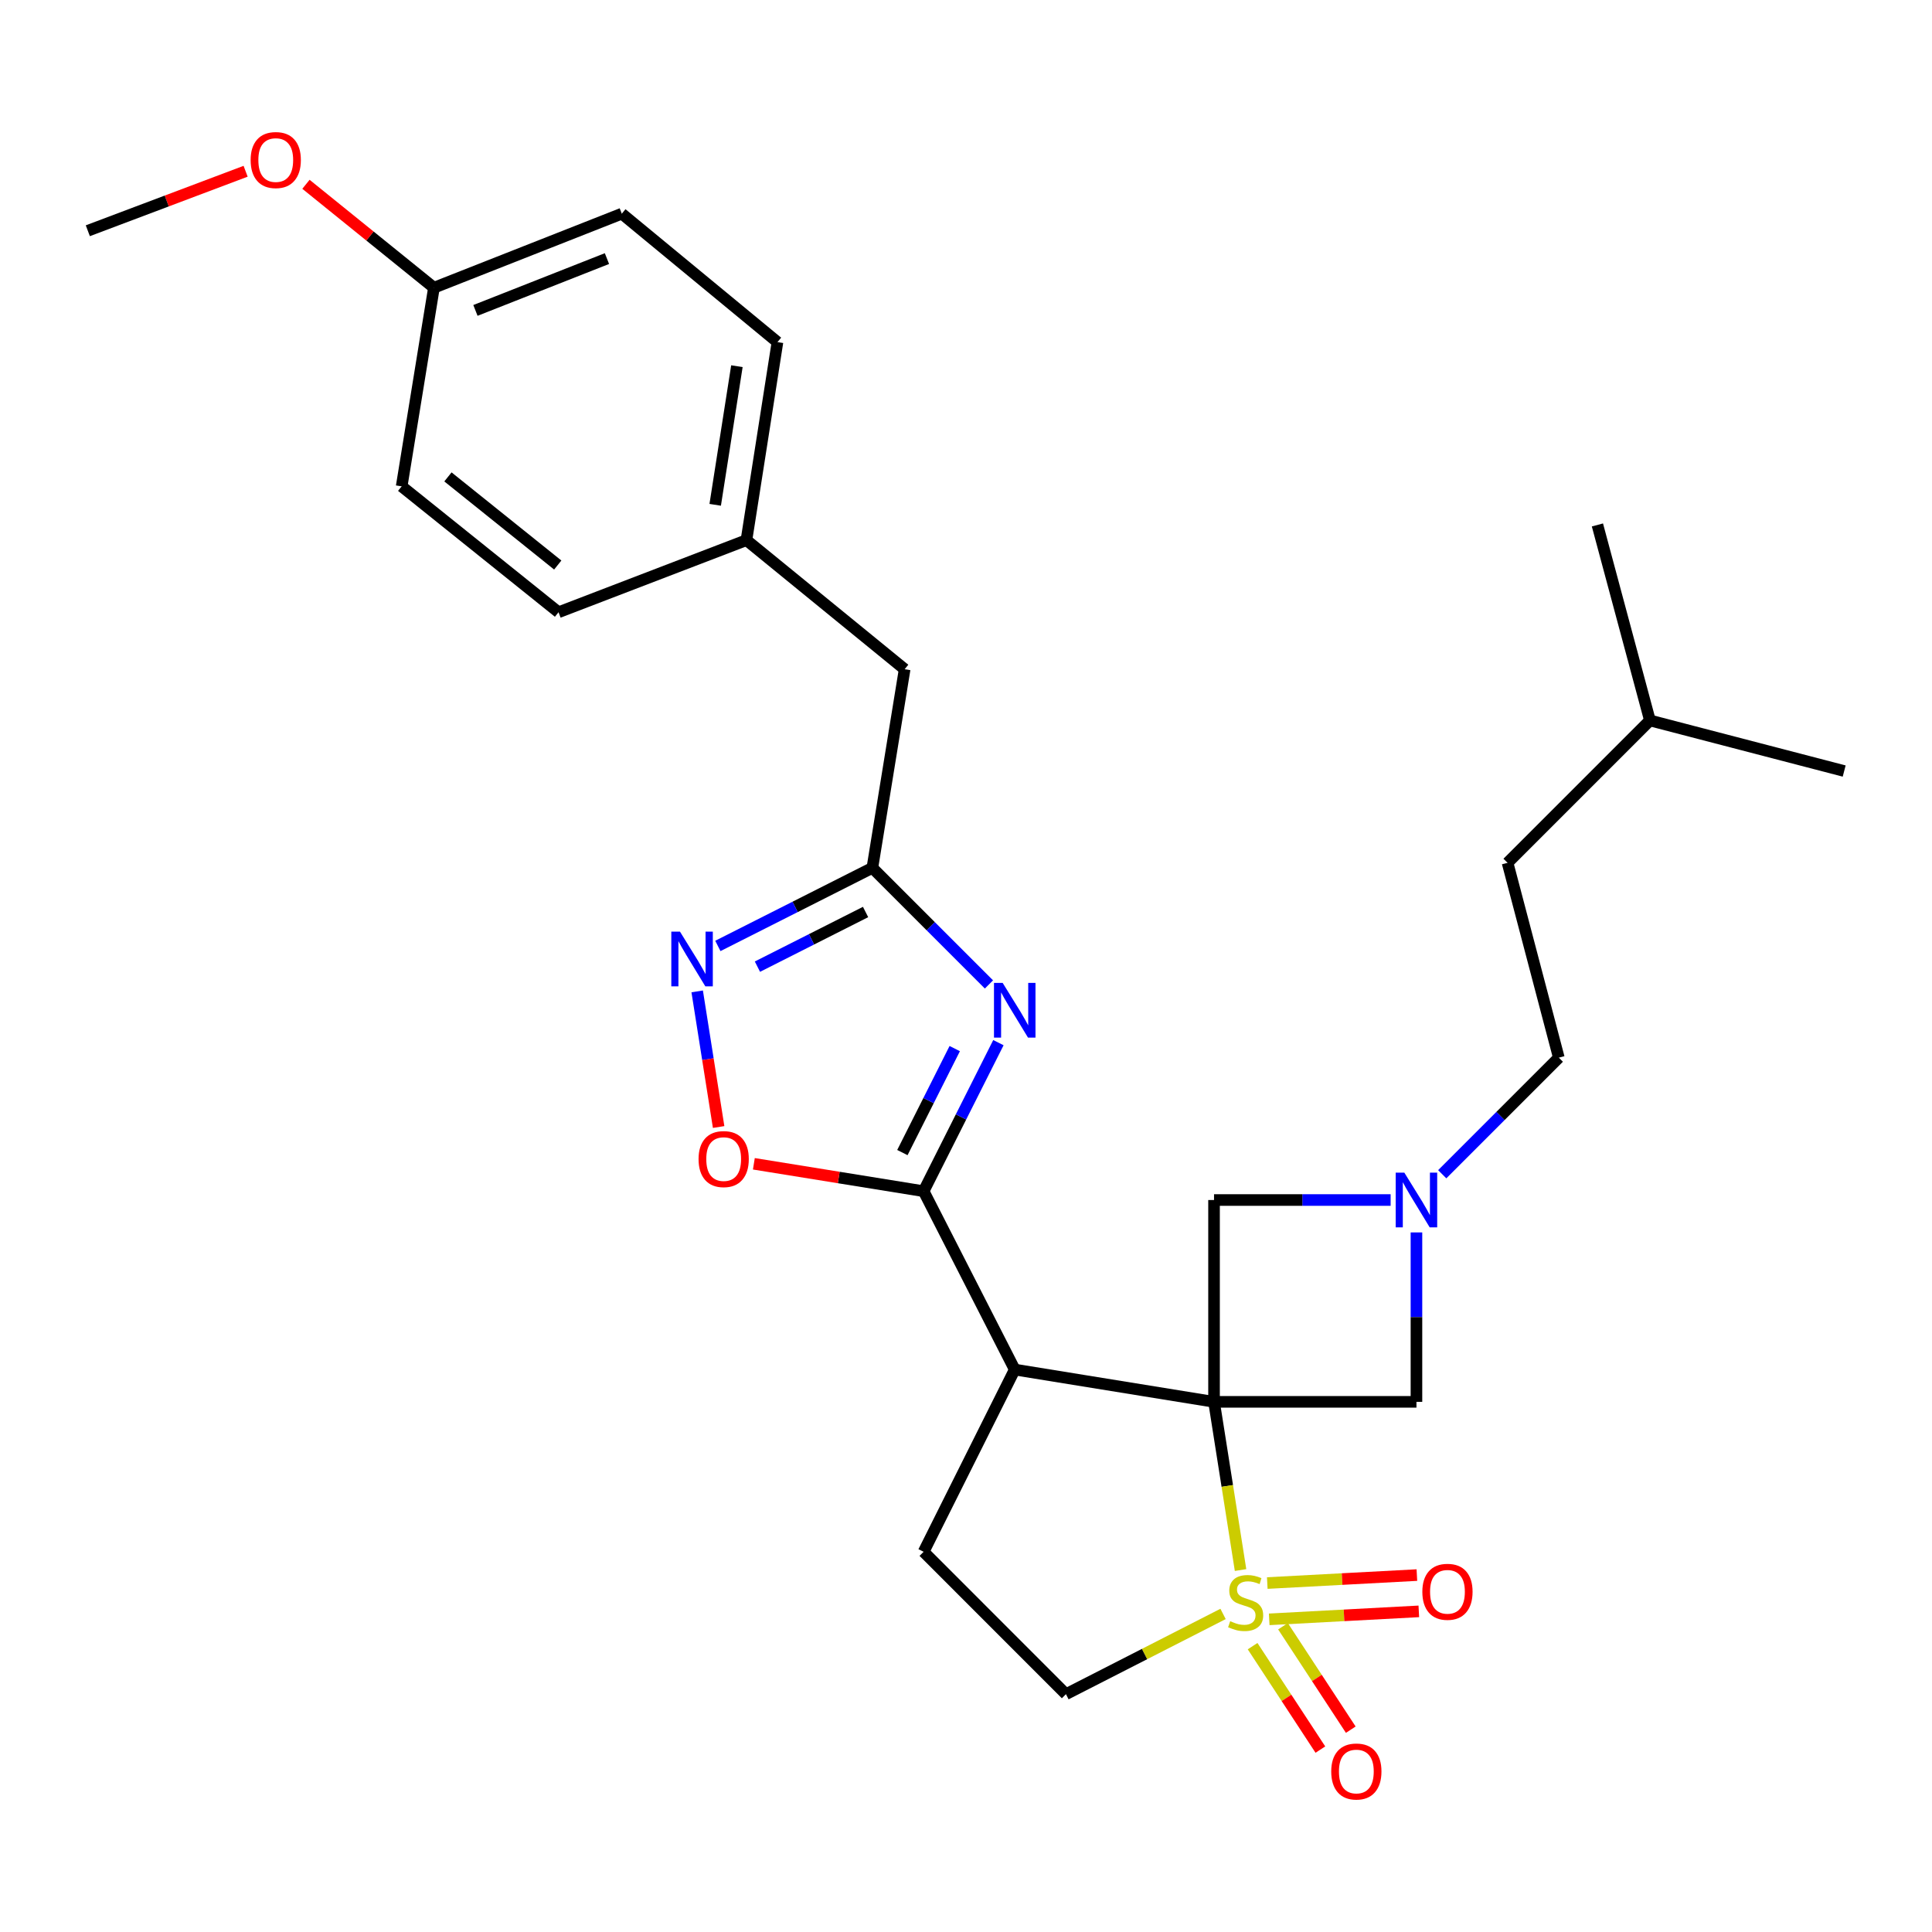 <?xml version='1.0' encoding='iso-8859-1'?>
<svg version='1.1' baseProfile='full'
              xmlns='http://www.w3.org/2000/svg'
                      xmlns:rdkit='http://www.rdkit.org/xml'
                      xmlns:xlink='http://www.w3.org/1999/xlink'
                  xml:space='preserve'
width='1000px' height='1000px' viewBox='0 0 1000 1000'>
<!-- END OF HEADER -->
<rect style='opacity:1.0;fill:#FFFFFF;stroke:none' width='1000' height='1000' x='0' y='0'> </rect>
<path class='bond-0' d='M 628.383,725.594 L 635.245,769.123' style='fill:none;fill-rule:evenodd;stroke:#000000;stroke-width:6px;stroke-linecap:butt;stroke-linejoin:miter;stroke-opacity:1' />
<path class='bond-0' d='M 635.245,769.123 L 642.107,812.653' style='fill:none;fill-rule:evenodd;stroke:#CCCC00;stroke-width:6px;stroke-linecap:butt;stroke-linejoin:miter;stroke-opacity:1' />
<path class='bond-1' d='M 628.383,725.594 L 525.225,708.885' style='fill:none;fill-rule:evenodd;stroke:#000000;stroke-width:6px;stroke-linecap:butt;stroke-linejoin:miter;stroke-opacity:1' />
<path class='bond-8' d='M 628.383,725.594 L 628.383,621.13' style='fill:none;fill-rule:evenodd;stroke:#000000;stroke-width:6px;stroke-linecap:butt;stroke-linejoin:miter;stroke-opacity:1' />
<path class='bond-9' d='M 628.383,725.594 L 733.151,725.594' style='fill:none;fill-rule:evenodd;stroke:#000000;stroke-width:6px;stroke-linecap:butt;stroke-linejoin:miter;stroke-opacity:1' />
<path class='bond-11' d='M 633.056,835.371 L 592.396,856.137' style='fill:none;fill-rule:evenodd;stroke:#CCCC00;stroke-width:6px;stroke-linecap:butt;stroke-linejoin:miter;stroke-opacity:1' />
<path class='bond-11' d='M 592.396,856.137 L 551.736,876.904' style='fill:none;fill-rule:evenodd;stroke:#000000;stroke-width:6px;stroke-linecap:butt;stroke-linejoin:miter;stroke-opacity:1' />
<path class='bond-12' d='M 656.943,838.168 L 695.661,836.103' style='fill:none;fill-rule:evenodd;stroke:#CCCC00;stroke-width:6px;stroke-linecap:butt;stroke-linejoin:miter;stroke-opacity:1' />
<path class='bond-12' d='M 695.661,836.103 L 734.38,834.039' style='fill:none;fill-rule:evenodd;stroke:#FF0000;stroke-width:6px;stroke-linecap:butt;stroke-linejoin:miter;stroke-opacity:1' />
<path class='bond-12' d='M 655.942,819.385 L 694.66,817.321' style='fill:none;fill-rule:evenodd;stroke:#CCCC00;stroke-width:6px;stroke-linecap:butt;stroke-linejoin:miter;stroke-opacity:1' />
<path class='bond-12' d='M 694.66,817.321 L 733.378,815.256' style='fill:none;fill-rule:evenodd;stroke:#FF0000;stroke-width:6px;stroke-linecap:butt;stroke-linejoin:miter;stroke-opacity:1' />
<path class='bond-13' d='M 648.343,852.048 L 665.883,878.817' style='fill:none;fill-rule:evenodd;stroke:#CCCC00;stroke-width:6px;stroke-linecap:butt;stroke-linejoin:miter;stroke-opacity:1' />
<path class='bond-13' d='M 665.883,878.817 L 683.423,905.586' style='fill:none;fill-rule:evenodd;stroke:#FF0000;stroke-width:6px;stroke-linecap:butt;stroke-linejoin:miter;stroke-opacity:1' />
<path class='bond-13' d='M 664.076,841.739 L 681.616,868.508' style='fill:none;fill-rule:evenodd;stroke:#CCCC00;stroke-width:6px;stroke-linecap:butt;stroke-linejoin:miter;stroke-opacity:1' />
<path class='bond-13' d='M 681.616,868.508 L 699.156,895.277' style='fill:none;fill-rule:evenodd;stroke:#FF0000;stroke-width:6px;stroke-linecap:butt;stroke-linejoin:miter;stroke-opacity:1' />
<path class='bond-2' d='M 525.225,708.885 L 478.066,616.563' style='fill:none;fill-rule:evenodd;stroke:#000000;stroke-width:6px;stroke-linecap:butt;stroke-linejoin:miter;stroke-opacity:1' />
<path class='bond-10' d='M 525.225,708.885 L 478.066,803.203' style='fill:none;fill-rule:evenodd;stroke:#000000;stroke-width:6px;stroke-linecap:butt;stroke-linejoin:miter;stroke-opacity:1' />
<path class='bond-3' d='M 478.066,616.563 L 497.421,578.119' style='fill:none;fill-rule:evenodd;stroke:#000000;stroke-width:6px;stroke-linecap:butt;stroke-linejoin:miter;stroke-opacity:1' />
<path class='bond-3' d='M 497.421,578.119 L 516.776,539.675' style='fill:none;fill-rule:evenodd;stroke:#0000FF;stroke-width:6px;stroke-linecap:butt;stroke-linejoin:miter;stroke-opacity:1' />
<path class='bond-3' d='M 467.073,596.572 L 480.621,569.661' style='fill:none;fill-rule:evenodd;stroke:#000000;stroke-width:6px;stroke-linecap:butt;stroke-linejoin:miter;stroke-opacity:1' />
<path class='bond-3' d='M 480.621,569.661 L 494.17,542.75' style='fill:none;fill-rule:evenodd;stroke:#0000FF;stroke-width:6px;stroke-linecap:butt;stroke-linejoin:miter;stroke-opacity:1' />
<path class='bond-6' d='M 478.066,616.563 L 434.131,609.47' style='fill:none;fill-rule:evenodd;stroke:#000000;stroke-width:6px;stroke-linecap:butt;stroke-linejoin:miter;stroke-opacity:1' />
<path class='bond-6' d='M 434.131,609.47 L 390.195,602.377' style='fill:none;fill-rule:evenodd;stroke:#FF0000;stroke-width:6px;stroke-linecap:butt;stroke-linejoin:miter;stroke-opacity:1' />
<path class='bond-4' d='M 511.88,509.548 L 481.707,479.376' style='fill:none;fill-rule:evenodd;stroke:#0000FF;stroke-width:6px;stroke-linecap:butt;stroke-linejoin:miter;stroke-opacity:1' />
<path class='bond-4' d='M 481.707,479.376 L 451.535,449.203' style='fill:none;fill-rule:evenodd;stroke:#000000;stroke-width:6px;stroke-linecap:butt;stroke-linejoin:miter;stroke-opacity:1' />
<path class='bond-14' d='M 451.535,449.203 L 468.244,346.39' style='fill:none;fill-rule:evenodd;stroke:#000000;stroke-width:6px;stroke-linecap:butt;stroke-linejoin:miter;stroke-opacity:1' />
<path class='bond-30' d='M 451.535,449.203 L 411.549,469.409' style='fill:none;fill-rule:evenodd;stroke:#000000;stroke-width:6px;stroke-linecap:butt;stroke-linejoin:miter;stroke-opacity:1' />
<path class='bond-30' d='M 411.549,469.409 L 371.564,489.614' style='fill:none;fill-rule:evenodd;stroke:#0000FF;stroke-width:6px;stroke-linecap:butt;stroke-linejoin:miter;stroke-opacity:1' />
<path class='bond-30' d='M 448.022,472.052 L 420.033,486.196' style='fill:none;fill-rule:evenodd;stroke:#000000;stroke-width:6px;stroke-linecap:butt;stroke-linejoin:miter;stroke-opacity:1' />
<path class='bond-30' d='M 420.033,486.196 L 392.043,500.34' style='fill:none;fill-rule:evenodd;stroke:#0000FF;stroke-width:6px;stroke-linecap:butt;stroke-linejoin:miter;stroke-opacity:1' />
<path class='bond-5' d='M 360.863,513.142 L 366.413,548.241' style='fill:none;fill-rule:evenodd;stroke:#0000FF;stroke-width:6px;stroke-linecap:butt;stroke-linejoin:miter;stroke-opacity:1' />
<path class='bond-5' d='M 366.413,548.241 L 371.963,583.34' style='fill:none;fill-rule:evenodd;stroke:#FF0000;stroke-width:6px;stroke-linecap:butt;stroke-linejoin:miter;stroke-opacity:1' />
<path class='bond-7' d='M 733.151,637.901 L 733.151,681.748' style='fill:none;fill-rule:evenodd;stroke:#0000FF;stroke-width:6px;stroke-linecap:butt;stroke-linejoin:miter;stroke-opacity:1' />
<path class='bond-7' d='M 733.151,681.748 L 733.151,725.594' style='fill:none;fill-rule:evenodd;stroke:#000000;stroke-width:6px;stroke-linecap:butt;stroke-linejoin:miter;stroke-opacity:1' />
<path class='bond-15' d='M 746.496,607.785 L 776.668,577.612' style='fill:none;fill-rule:evenodd;stroke:#0000FF;stroke-width:6px;stroke-linecap:butt;stroke-linejoin:miter;stroke-opacity:1' />
<path class='bond-15' d='M 776.668,577.612 L 806.841,547.44' style='fill:none;fill-rule:evenodd;stroke:#000000;stroke-width:6px;stroke-linecap:butt;stroke-linejoin:miter;stroke-opacity:1' />
<path class='bond-28' d='M 719.791,621.13 L 674.087,621.13' style='fill:none;fill-rule:evenodd;stroke:#0000FF;stroke-width:6px;stroke-linecap:butt;stroke-linejoin:miter;stroke-opacity:1' />
<path class='bond-28' d='M 674.087,621.13 L 628.383,621.13' style='fill:none;fill-rule:evenodd;stroke:#000000;stroke-width:6px;stroke-linecap:butt;stroke-linejoin:miter;stroke-opacity:1' />
<path class='bond-29' d='M 478.066,803.203 L 551.736,876.904' style='fill:none;fill-rule:evenodd;stroke:#000000;stroke-width:6px;stroke-linecap:butt;stroke-linejoin:miter;stroke-opacity:1' />
<path class='bond-16' d='M 468.244,346.39 L 386.361,279.576' style='fill:none;fill-rule:evenodd;stroke:#000000;stroke-width:6px;stroke-linecap:butt;stroke-linejoin:miter;stroke-opacity:1' />
<path class='bond-22' d='M 806.841,547.44 L 780.309,446.591' style='fill:none;fill-rule:evenodd;stroke:#000000;stroke-width:6px;stroke-linecap:butt;stroke-linejoin:miter;stroke-opacity:1' />
<path class='bond-18' d='M 386.361,279.576 L 289.097,316.901' style='fill:none;fill-rule:evenodd;stroke:#000000;stroke-width:6px;stroke-linecap:butt;stroke-linejoin:miter;stroke-opacity:1' />
<path class='bond-19' d='M 386.361,279.576 L 402.412,177.076' style='fill:none;fill-rule:evenodd;stroke:#000000;stroke-width:6px;stroke-linecap:butt;stroke-linejoin:miter;stroke-opacity:1' />
<path class='bond-19' d='M 370.186,261.291 L 381.421,189.541' style='fill:none;fill-rule:evenodd;stroke:#000000;stroke-width:6px;stroke-linecap:butt;stroke-linejoin:miter;stroke-opacity:1' />
<path class='bond-17' d='M 224.602,148.925 L 321.845,110.596' style='fill:none;fill-rule:evenodd;stroke:#000000;stroke-width:6px;stroke-linecap:butt;stroke-linejoin:miter;stroke-opacity:1' />
<path class='bond-17' d='M 246.086,160.674 L 314.156,133.844' style='fill:none;fill-rule:evenodd;stroke:#000000;stroke-width:6px;stroke-linecap:butt;stroke-linejoin:miter;stroke-opacity:1' />
<path class='bond-23' d='M 224.602,148.925 L 191.481,122.158' style='fill:none;fill-rule:evenodd;stroke:#000000;stroke-width:6px;stroke-linecap:butt;stroke-linejoin:miter;stroke-opacity:1' />
<path class='bond-23' d='M 191.481,122.158 L 158.361,95.391' style='fill:none;fill-rule:evenodd;stroke:#FF0000;stroke-width:6px;stroke-linecap:butt;stroke-linejoin:miter;stroke-opacity:1' />
<path class='bond-31' d='M 224.602,148.925 L 207.903,251.738' style='fill:none;fill-rule:evenodd;stroke:#000000;stroke-width:6px;stroke-linecap:butt;stroke-linejoin:miter;stroke-opacity:1' />
<path class='bond-21' d='M 289.097,316.901 L 207.903,251.738' style='fill:none;fill-rule:evenodd;stroke:#000000;stroke-width:6px;stroke-linecap:butt;stroke-linejoin:miter;stroke-opacity:1' />
<path class='bond-21' d='M 288.691,292.458 L 231.855,246.843' style='fill:none;fill-rule:evenodd;stroke:#000000;stroke-width:6px;stroke-linecap:butt;stroke-linejoin:miter;stroke-opacity:1' />
<path class='bond-20' d='M 402.412,177.076 L 321.845,110.596' style='fill:none;fill-rule:evenodd;stroke:#000000;stroke-width:6px;stroke-linecap:butt;stroke-linejoin:miter;stroke-opacity:1' />
<path class='bond-24' d='M 780.309,446.591 L 854,372.901' style='fill:none;fill-rule:evenodd;stroke:#000000;stroke-width:6px;stroke-linecap:butt;stroke-linejoin:miter;stroke-opacity:1' />
<path class='bond-25' d='M 127.131,88.64 L 86.293,104.038' style='fill:none;fill-rule:evenodd;stroke:#FF0000;stroke-width:6px;stroke-linecap:butt;stroke-linejoin:miter;stroke-opacity:1' />
<path class='bond-25' d='M 86.293,104.038 L 45.455,119.436' style='fill:none;fill-rule:evenodd;stroke:#000000;stroke-width:6px;stroke-linecap:butt;stroke-linejoin:miter;stroke-opacity:1' />
<path class='bond-26' d='M 854,372.901 L 826.82,271.707' style='fill:none;fill-rule:evenodd;stroke:#000000;stroke-width:6px;stroke-linecap:butt;stroke-linejoin:miter;stroke-opacity:1' />
<path class='bond-27' d='M 854,372.901 L 954.545,399.087' style='fill:none;fill-rule:evenodd;stroke:#000000;stroke-width:6px;stroke-linecap:butt;stroke-linejoin:miter;stroke-opacity:1' />
<path  class='atom-1' d='M 636.747 839.12
Q 637.067 839.24, 638.387 839.8
Q 639.707 840.36, 641.147 840.72
Q 642.627 841.04, 644.067 841.04
Q 646.747 841.04, 648.307 839.76
Q 649.867 838.44, 649.867 836.16
Q 649.867 834.6, 649.067 833.64
Q 648.307 832.68, 647.107 832.16
Q 645.907 831.64, 643.907 831.04
Q 641.387 830.28, 639.867 829.56
Q 638.387 828.84, 637.307 827.32
Q 636.267 825.8, 636.267 823.24
Q 636.267 819.68, 638.667 817.48
Q 641.107 815.28, 645.907 815.28
Q 649.187 815.28, 652.907 816.84
L 651.987 819.92
Q 648.587 818.52, 646.027 818.52
Q 643.267 818.52, 641.747 819.68
Q 640.227 820.8, 640.267 822.76
Q 640.267 824.28, 641.027 825.2
Q 641.827 826.12, 642.947 826.64
Q 644.107 827.16, 646.027 827.76
Q 648.587 828.56, 650.107 829.36
Q 651.627 830.16, 652.707 831.8
Q 653.827 833.4, 653.827 836.16
Q 653.827 840.08, 651.187 842.2
Q 648.587 844.28, 644.227 844.28
Q 641.707 844.28, 639.787 843.72
Q 637.907 843.2, 635.667 842.28
L 636.747 839.12
' fill='#CCCC00'/>
<path  class='atom-4' d='M 518.965 508.734
L 528.245 523.734
Q 529.165 525.214, 530.645 527.894
Q 532.125 530.574, 532.205 530.734
L 532.205 508.734
L 535.965 508.734
L 535.965 537.054
L 532.085 537.054
L 522.125 520.654
Q 520.965 518.734, 519.725 516.534
Q 518.525 514.334, 518.165 513.654
L 518.165 537.054
L 514.485 537.054
L 514.485 508.734
L 518.965 508.734
' fill='#0000FF'/>
<path  class='atom-6' d='M 351.95 482.202
L 361.23 497.202
Q 362.15 498.682, 363.63 501.362
Q 365.11 504.042, 365.19 504.202
L 365.19 482.202
L 368.95 482.202
L 368.95 510.522
L 365.07 510.522
L 355.11 494.122
Q 353.95 492.202, 352.71 490.002
Q 351.51 487.802, 351.15 487.122
L 351.15 510.522
L 347.47 510.522
L 347.47 482.202
L 351.95 482.202
' fill='#0000FF'/>
<path  class='atom-7' d='M 361.574 599.935
Q 361.574 593.135, 364.934 589.335
Q 368.294 585.535, 374.574 585.535
Q 380.854 585.535, 384.214 589.335
Q 387.574 593.135, 387.574 599.935
Q 387.574 606.815, 384.174 610.735
Q 380.774 614.615, 374.574 614.615
Q 368.334 614.615, 364.934 610.735
Q 361.574 606.855, 361.574 599.935
M 374.574 611.415
Q 378.894 611.415, 381.214 608.535
Q 383.574 605.615, 383.574 599.935
Q 383.574 594.375, 381.214 591.575
Q 378.894 588.735, 374.574 588.735
Q 370.254 588.735, 367.894 591.535
Q 365.574 594.335, 365.574 599.935
Q 365.574 605.655, 367.894 608.535
Q 370.254 611.415, 374.574 611.415
' fill='#FF0000'/>
<path  class='atom-8' d='M 726.891 606.97
L 736.171 621.97
Q 737.091 623.45, 738.571 626.13
Q 740.051 628.81, 740.131 628.97
L 740.131 606.97
L 743.891 606.97
L 743.891 635.29
L 740.011 635.29
L 730.051 618.89
Q 728.891 616.97, 727.651 614.77
Q 726.451 612.57, 726.091 611.89
L 726.091 635.29
L 722.411 635.29
L 722.411 606.97
L 726.891 606.97
' fill='#0000FF'/>
<path  class='atom-13' d='M 736.201 823.91
Q 736.201 817.11, 739.561 813.31
Q 742.921 809.51, 749.201 809.51
Q 755.481 809.51, 758.841 813.31
Q 762.201 817.11, 762.201 823.91
Q 762.201 830.79, 758.801 834.71
Q 755.401 838.59, 749.201 838.59
Q 742.961 838.59, 739.561 834.71
Q 736.201 830.83, 736.201 823.91
M 749.201 835.39
Q 753.521 835.39, 755.841 832.51
Q 758.201 829.59, 758.201 823.91
Q 758.201 818.35, 755.841 815.55
Q 753.521 812.71, 749.201 812.71
Q 744.881 812.71, 742.521 815.51
Q 740.201 818.31, 740.201 823.91
Q 740.201 829.63, 742.521 832.51
Q 744.881 835.39, 749.201 835.39
' fill='#FF0000'/>
<path  class='atom-14' d='M 689.042 916.922
Q 689.042 910.122, 692.402 906.322
Q 695.762 902.522, 702.042 902.522
Q 708.322 902.522, 711.682 906.322
Q 715.042 910.122, 715.042 916.922
Q 715.042 923.802, 711.642 927.722
Q 708.242 931.602, 702.042 931.602
Q 695.802 931.602, 692.402 927.722
Q 689.042 923.842, 689.042 916.922
M 702.042 928.402
Q 706.362 928.402, 708.682 925.522
Q 711.042 922.602, 711.042 916.922
Q 711.042 911.362, 708.682 908.562
Q 706.362 905.722, 702.042 905.722
Q 697.722 905.722, 695.362 908.522
Q 693.042 911.322, 693.042 916.922
Q 693.042 922.642, 695.362 925.522
Q 697.722 928.402, 702.042 928.402
' fill='#FF0000'/>
<path  class='atom-24' d='M 129.73 82.838
Q 129.73 76.038, 133.09 72.238
Q 136.45 68.438, 142.73 68.438
Q 149.01 68.438, 152.37 72.238
Q 155.73 76.038, 155.73 82.838
Q 155.73 89.718, 152.33 93.638
Q 148.93 97.518, 142.73 97.518
Q 136.49 97.518, 133.09 93.638
Q 129.73 89.758, 129.73 82.838
M 142.73 94.318
Q 147.05 94.318, 149.37 91.438
Q 151.73 88.518, 151.73 82.838
Q 151.73 77.278, 149.37 74.478
Q 147.05 71.638, 142.73 71.638
Q 138.41 71.638, 136.05 74.438
Q 133.73 77.238, 133.73 82.838
Q 133.73 88.558, 136.05 91.438
Q 138.41 94.318, 142.73 94.318
' fill='#FF0000'/>
</svg>

